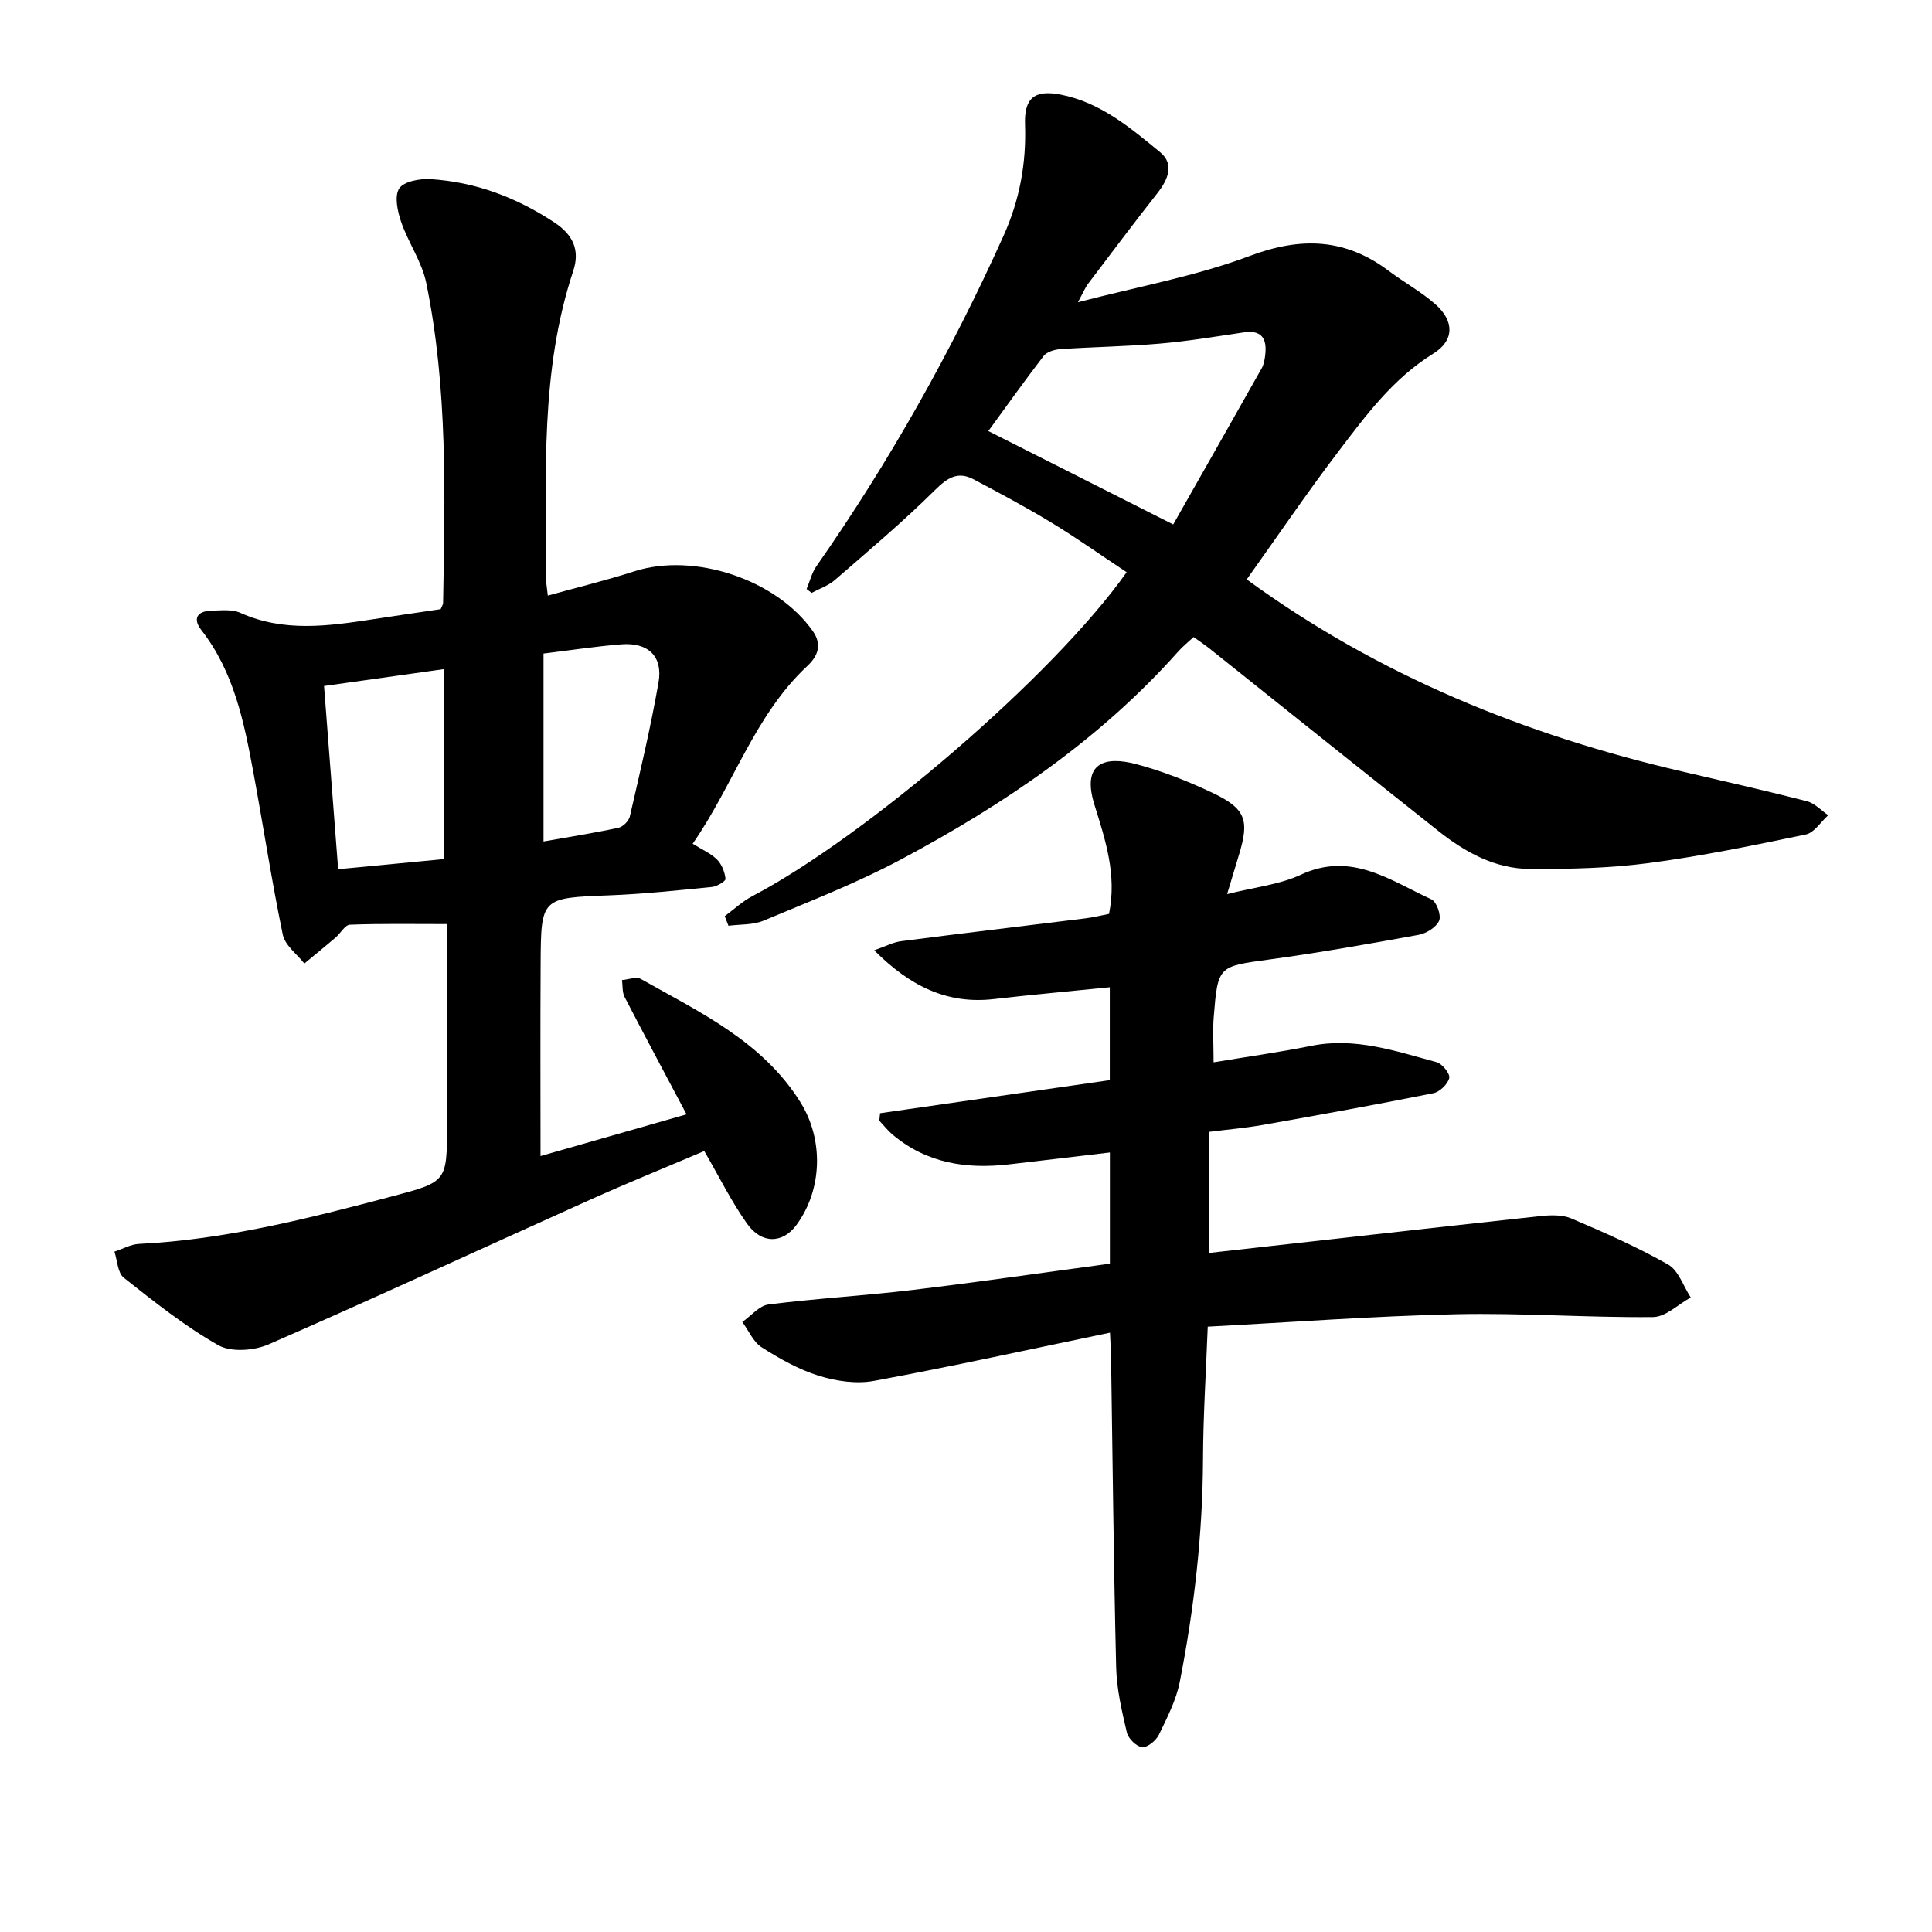 <svg enable-background="new 0 0 400 400" viewBox="0 0 400 400" xmlns="http://www.w3.org/2000/svg"><path d="m143.41 174.69c1.97 1.23 3.77 2 5.05 3.28.98.98 1.6 2.59 1.75 3.99.05.48-1.78 1.58-2.82 1.68-7.07.7-14.15 1.46-21.24 1.73-14.08.55-14.15.42-14.22 14.26-.08 13.11-.02 26.23-.02 39.72 9.73-2.78 19.77-5.65 30.23-8.64-4.45-8.39-8.7-16.32-12.83-24.31-.51-.99-.37-2.32-.53-3.49 1.32-.1 2.96-.77 3.91-.22 12.22 6.9 25.15 12.91 33.02 25.5 4.84 7.74 4.58 18.06-.8 25.41-2.83 3.86-7.19 4.04-10.23-.24-3.26-4.59-5.78-9.72-8.87-15.05-7.85 3.34-15.85 6.58-23.71 10.12-22.17 9.96-44.22 20.19-66.49 29.91-3.01 1.31-7.77 1.67-10.42.17-6.94-3.94-13.27-9-19.56-13.97-1.27-1-1.33-3.56-1.94-5.4 1.69-.55 3.36-1.51 5.07-1.6 17.91-.88 35.15-5.28 52.36-9.83 11.42-3.02 11.43-3.01 11.43-14.8 0-14.07 0-28.13 0-41.59-6.98 0-13.55-.12-20.1.13-1.02.04-1.95 1.79-2.98 2.67-2.13 1.82-4.3 3.58-6.46 5.37-1.54-1.98-4-3.76-4.46-5.97-2.31-11.14-4.02-22.41-6.09-33.6-1.93-10.42-4-20.79-10.78-29.48-1.81-2.32-.89-3.91 2.02-4 2.04-.06 4.34-.34 6.08.45 9.01 4.04 18.17 2.73 27.38 1.33 4.68-.72 9.36-1.4 14.07-2.1.19-.47.5-.9.51-1.33.39-22.16.99-44.36-3.49-66.22-.9-4.38-3.72-8.33-5.2-12.63-.75-2.19-1.43-5.36-.39-6.93.98-1.47 4.3-2.06 6.51-1.92 9.32.59 17.75 3.79 25.6 8.96 3.99 2.63 5.3 5.85 3.91 10.05-6.88 20.75-5.59 42.19-5.64 63.53 0 .92.18 1.84.38 3.68 6.19-1.72 12.11-3.16 17.89-5.02 12.43-4 29.52 1.69 37.01 12.43 2.01 2.89.86 5.27-1.18 7.17-10.94 10.21-15.24 24.57-23.73 36.8zm-51.53 3.18c0-13.39 0-26.12 0-39.33-8.49 1.2-16.52 2.33-24.79 3.49.99 12.81 1.94 25.18 2.92 37.93 7.65-.73 14.69-1.4 21.87-2.09zm20.65-42.56v38.91c5.34-.95 10.46-1.75 15.52-2.84.93-.2 2.14-1.4 2.35-2.34 2.12-9.22 4.31-18.43 5.94-27.74.95-5.4-2.15-8.34-7.7-7.9-5.18.41-10.33 1.2-16.11 1.91z"/><path d="m229.81 275.92c-16.77 3.48-32.77 7.01-48.87 9.98-3.64.67-7.82.06-11.41-1.06-4.17-1.3-8.12-3.53-11.83-5.89-1.74-1.11-2.7-3.46-4.01-5.25 1.8-1.25 3.49-3.37 5.42-3.62 9.86-1.25 19.81-1.81 29.68-2.99 13.63-1.63 27.23-3.61 41-5.46 0-7.93 0-15.45 0-23.02-7.14.84-14.01 1.67-20.88 2.46-8.79 1.02-17.03-.21-24.06-6.12-1.03-.86-1.87-1.94-2.8-2.93.05-.51.11-1.02.16-1.54 15.78-2.27 31.57-4.55 47.56-6.85 0-6.53 0-12.63 0-19.23-8.07.82-16.01 1.52-23.93 2.44-9.76 1.14-17.44-2.68-24.85-10.09 2.32-.8 3.93-1.68 5.62-1.89 12.68-1.64 25.39-3.14 38.08-4.72 1.7-.21 3.37-.63 4.92-.93 1.66-8.1-.77-15.36-3.02-22.59-2.72-8.73 2.19-10.12 8.59-8.43 5.45 1.44 10.79 3.56 15.9 5.98 6.86 3.26 7.63 5.64 5.42 12.86-.69 2.25-1.36 4.5-2.44 8.09 5.73-1.45 10.85-1.96 15.24-4.01 10.46-4.89 18.53 1.18 27.07 5.1 1.07.49 2.06 3.32 1.59 4.41-.59 1.36-2.64 2.63-4.24 2.93-10.24 1.87-20.51 3.68-30.82 5.09-10.67 1.46-10.75 1.26-11.61 11.91-.23 2.81-.03 5.65-.03 9.39 6.77-1.13 13.54-2.07 20.23-3.41 9.07-1.83 17.47 1.09 25.94 3.38 1.16.31 2.84 2.42 2.62 3.29-.31 1.27-1.98 2.88-3.31 3.14-11.74 2.35-23.53 4.48-35.32 6.57-3.56.63-7.17.93-11.1 1.43v25.07c22.98-2.57 45.73-5.15 68.49-7.62 2.14-.23 4.59-.33 6.49.47 6.82 2.9 13.64 5.9 20.07 9.55 2.15 1.22 3.15 4.49 4.68 6.82-2.6 1.42-5.19 4.04-7.8 4.06-13.6.13-27.21-.89-40.79-.59-17.02.38-34.02 1.66-51.41 2.57-.36 9.45-.94 18.42-.98 27.4-.07 15.55-1.82 30.92-4.81 46.14-.75 3.8-2.62 7.43-4.33 10.96-.59 1.2-2.36 2.66-3.46 2.56-1.17-.11-2.86-1.76-3.16-3.01-1.04-4.44-2.11-8.98-2.22-13.5-.52-21.2-.72-42.41-1.05-63.61 0-1.4-.1-2.8-.23-5.69z"/><path d="m233.26 118.47c-5.44-3.61-10.43-7.15-15.66-10.32-5.22-3.17-10.63-6.05-16.03-8.91-3.27-1.73-5.42-.32-8.01 2.24-6.59 6.53-13.71 12.53-20.73 18.62-1.35 1.17-3.18 1.78-4.79 2.65-.35-.27-.69-.53-1.04-.8.66-1.58 1.07-3.35 2.03-4.72 15.09-21.58 27.93-44.4 38.74-68.41 3.34-7.42 4.73-15 4.45-23.05-.19-5.46 1.96-7.22 7.3-6.2 8.25 1.58 14.49 6.86 20.68 11.95 2.96 2.44 1.66 5.62-.54 8.42-4.87 6.2-9.61 12.5-14.37 18.79-.62.82-1.02 1.82-2.12 3.85 12.55-3.28 24.44-5.4 35.55-9.58 10.64-4 19.81-3.69 28.84 3.11 3.15 2.37 6.69 4.29 9.63 6.89 3.97 3.51 3.91 7.53-.45 10.22-8.34 5.15-13.96 12.81-19.69 20.33-6.58 8.65-12.69 17.66-18.93 26.41 27.38 19.98 57.77 32.25 90.24 39.79 8.6 2 17.21 3.94 25.76 6.14 1.6.41 2.93 1.9 4.39 2.89-1.53 1.38-2.88 3.62-4.63 3.99-10.81 2.26-21.65 4.49-32.58 5.93-8.08 1.06-16.33 1.24-24.5 1.21-7.22-.03-13.41-3.43-18.95-7.82-15.87-12.58-31.67-25.25-47.5-37.87-.97-.77-2.01-1.45-3.23-2.33-1.13 1.06-2.23 1.93-3.15 2.96-16.22 18.25-36.1 31.7-57.41 43.08-9.14 4.88-18.89 8.67-28.47 12.68-2.19.92-4.84.74-7.27 1.06-.26-.66-.51-1.33-.77-1.99 1.89-1.39 3.64-3.05 5.69-4.13 23.65-12.41 62.44-45.72 77.52-67.08zm-28.64-29.22c12.32 6.22 24.76 12.5 38.28 19.33 6.06-10.67 12.22-21.49 18.32-32.33.45-.8.62-1.81.73-2.74.38-3.29-.61-5.26-4.45-4.69-5.78.86-11.55 1.82-17.37 2.32-6.83.59-13.7.68-20.55 1.14-1.22.08-2.83.55-3.51 1.42-4.11 5.35-8.03 10.87-11.45 15.55z"/></svg>